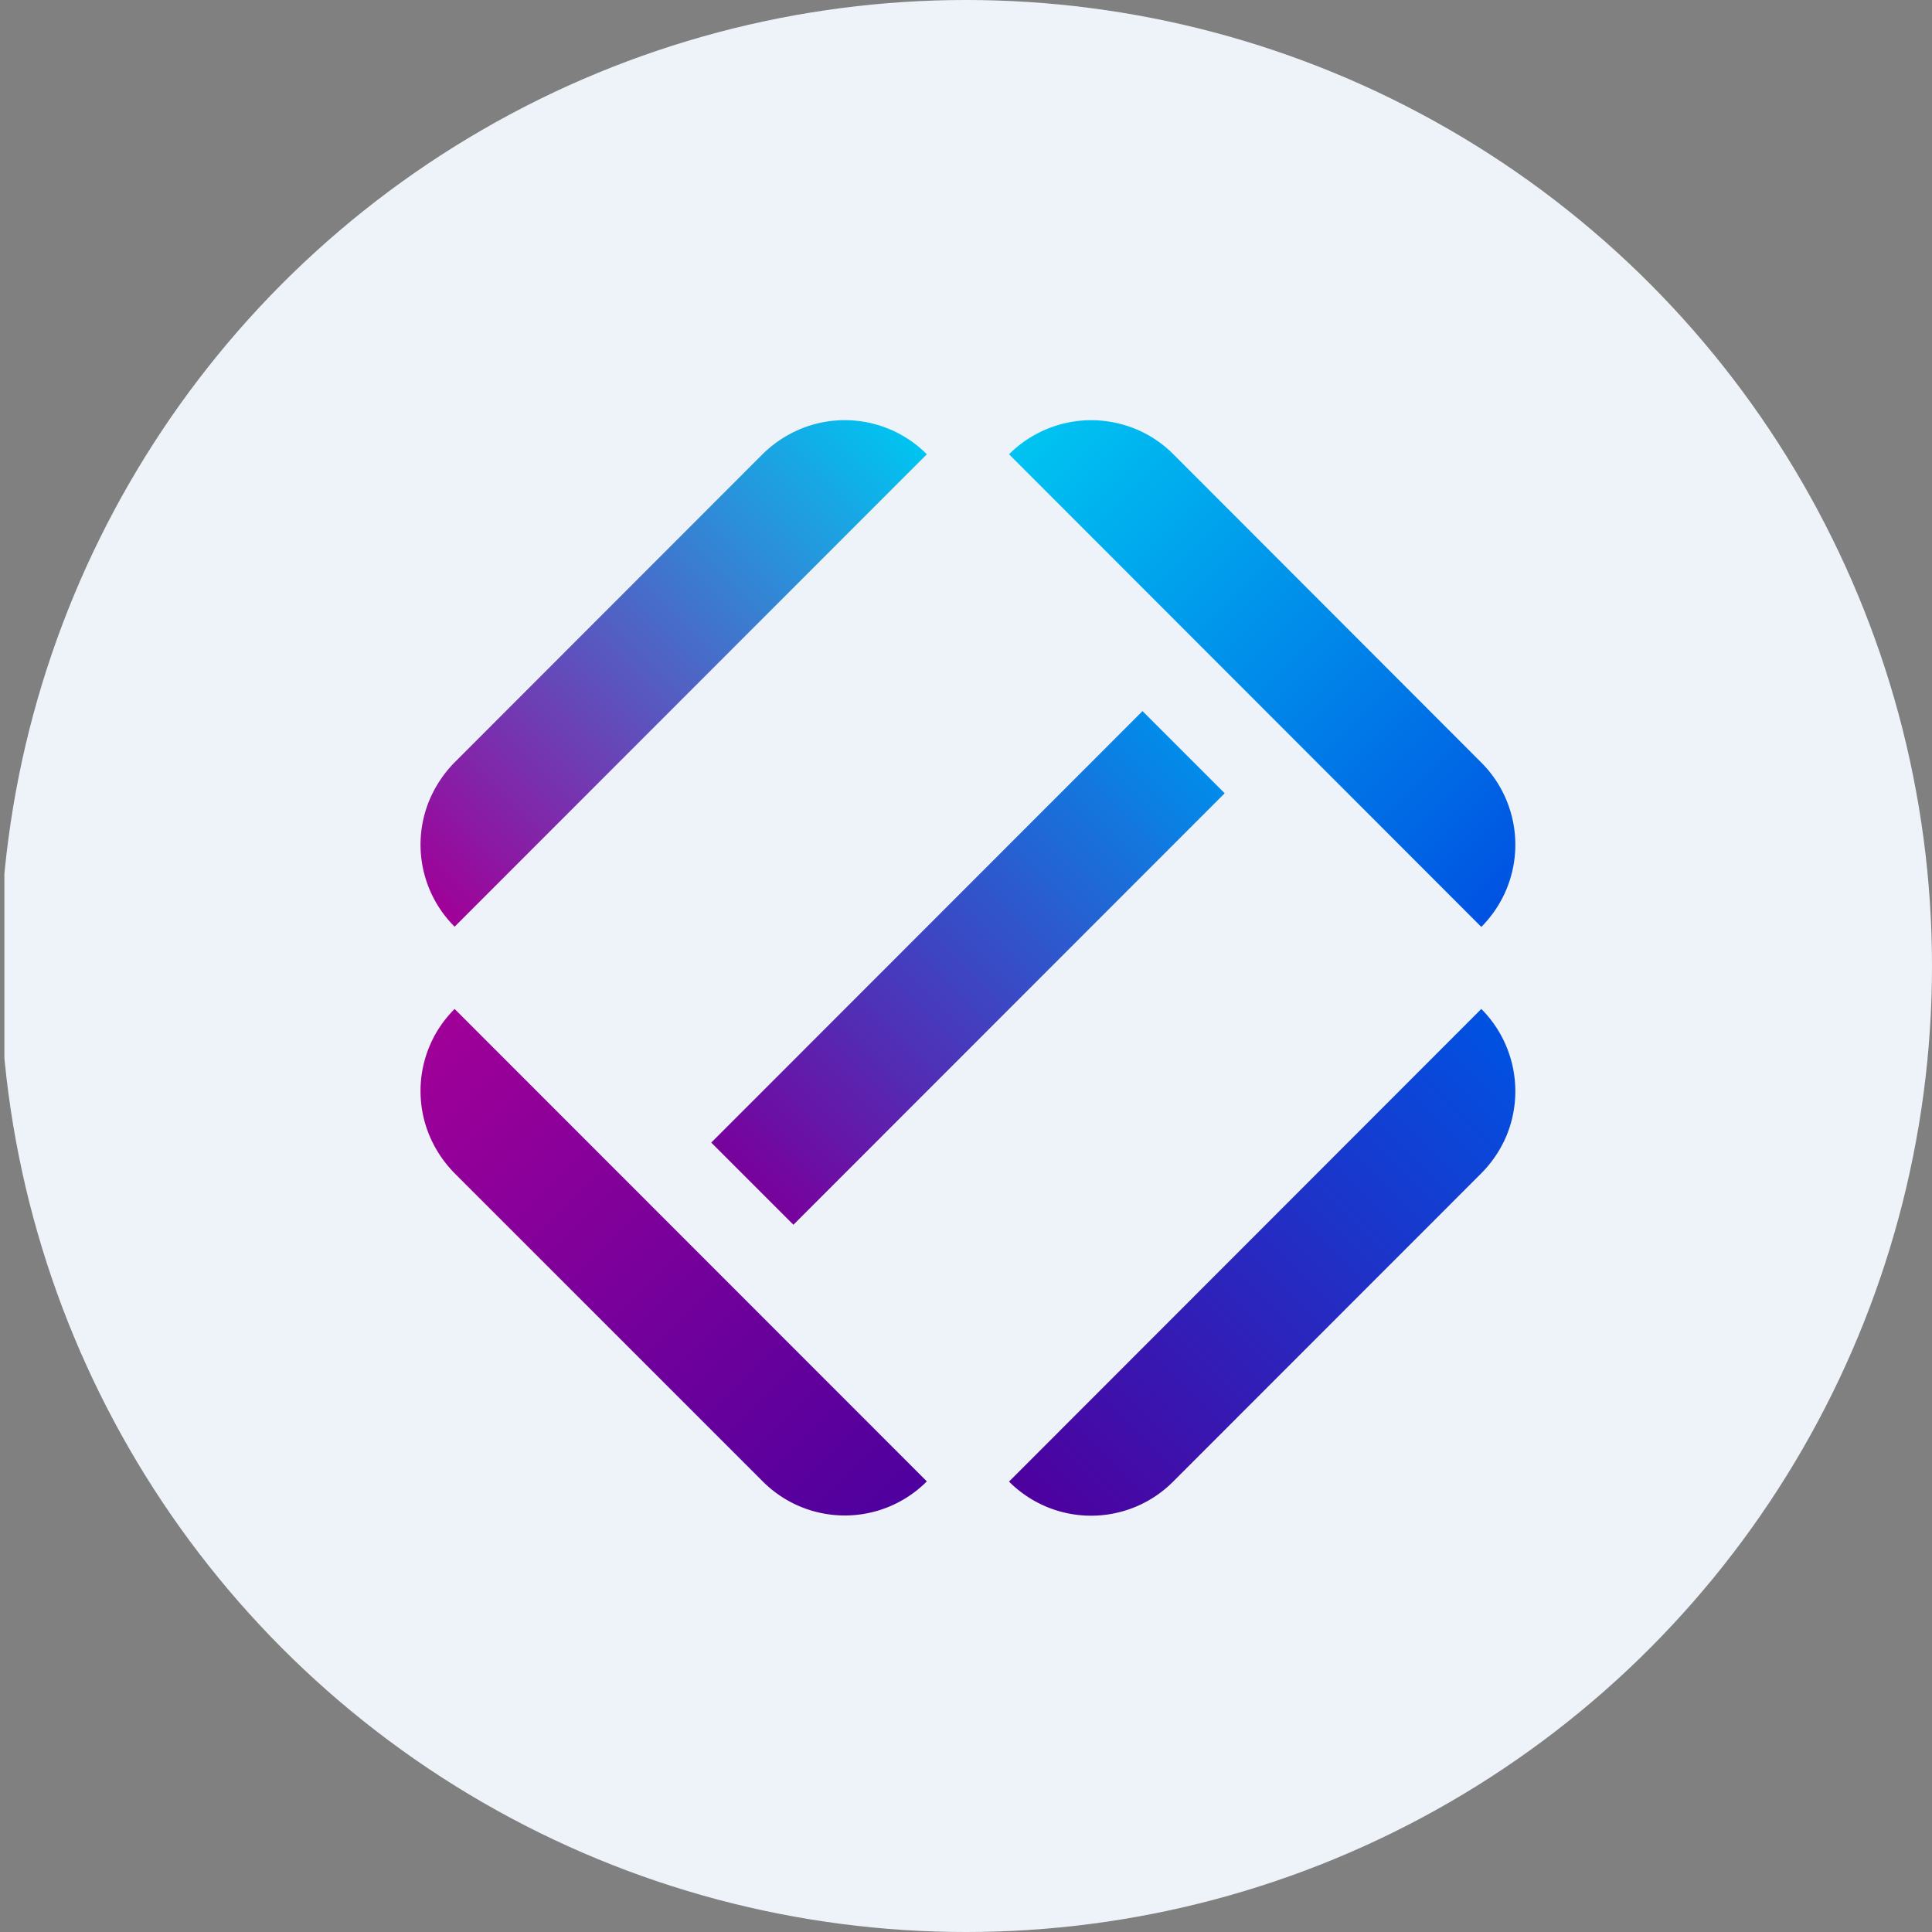 <?xml version='1.0' encoding='utf-8'?>
<svg xmlns="http://www.w3.org/2000/svg" viewBox="0 0 300 300" width="300" height="300">
  <rect x="0" y="0" width="300" height="300" fill="#808080" stroke="none"/>
  <defs>
    <style>
      .a {
        fill: #eef3fa;
      }

      .b {
        fill: url(#a);
      }

      .c {
        fill: url(#b);
      }

      .d {
        fill: url(#c);
      }

      .e {
        fill: url(#d);
      }

      .f {
        fill: url(#e);
      }
    </style>
    <linearGradient id="a" x1="163.054" y1="62.458" x2="236.397" y2="135.845" gradientTransform="matrix(1, 0, 0, -1, 0, 298.89)" gradientUnits="userSpaceOnUse">
      <stop offset="0" stop-color="#4e009e" />
      <stop offset="1" stop-color="#0052e2" />
    </linearGradient>
    <linearGradient id="b" x1="64.2" y1="161.389" x2="137.56" y2="234.715" gradientTransform="matrix(1, 0, 0, -1, 0, 298.89)" gradientUnits="userSpaceOnUse">
      <stop offset="0" stop-color="#a00098" />
      <stop offset="1" stop-color="#00c4f1" />
    </linearGradient>
    <linearGradient id="c" x1="64.214" y1="135.841" x2="137.557" y2="62.499" gradientTransform="matrix(1, 0, 0, -1, 0, 298.89)" gradientUnits="userSpaceOnUse">
      <stop offset="0" stop-color="#a00098" />
      <stop offset="1" stop-color="#4e009e" />
    </linearGradient>
    <linearGradient id="d" x1="163.061" y1="234.729" x2="236.404" y2="161.342" gradientTransform="matrix(1, 0, 0, -1, 0, 298.89)" gradientUnits="userSpaceOnUse">
      <stop offset="0" stop-color="#00c4f1" />
      <stop offset="1" stop-color="#0052e2" />
    </linearGradient>
    <linearGradient id="e" x1="116.822" y1="115.084" x2="183.789" y2="182.096" gradientTransform="matrix(1, 0, 0, -1, 0, 298.89)" gradientUnits="userSpaceOnUse">
      <stop offset="0" stop-color="#78019c" />
      <stop offset="1" stop-color="#018cea" />
    </linearGradient>
  <clipPath id="bz_circular_clip"><circle cx="150.0" cy="150.0" r="150.0" /></clipPath></defs>
  <g clip-path="url(#bz_circular_clip)"><rect class="a" x="0.68" width="300" height="300" />
  <g>
    <path class="b" d="M230.017,156.669a18.1,18.1,0,0,1,3.917,19.677,18.49,18.49,0,0,1-3.917,5.843l-47.85,47.873a17.886,17.886,0,0,1-5.843,3.918,17.982,17.982,0,0,1-13.801,0,18.123,18.123,0,0,1-5.843-3.918Z" />
    <path class="c" d="M118.4,70.538a18.512,18.512,0,0,1,5.876-3.918,17.982,17.982,0,0,1,13.801,0,18.003,18.003,0,0,1,5.843,3.918L70.594,143.898a17.983,17.983,0,0,1-3.918-19.644,18.637,18.637,0,0,1,3.918-5.876Z" />
    <path class="d" d="M143.92,230.028a18.002,18.002,0,0,1-5.843,3.918,17.982,17.982,0,0,1-13.801,0,18.002,18.002,0,0,1-5.843-3.918L70.594,182.189a18.635,18.635,0,0,1-3.918-5.876,18.01,18.01,0,0,1,0-13.812,17.955,17.955,0,0,1,3.918-5.832Z" />
    <path class="e" d="M230.017,118.411a18.045,18.045,0,0,1,3.917,19.644,18.205,18.205,0,0,1-3.917,5.876L156.68,70.538a18.141,18.141,0,0,1,12.76-5.294,18.462,18.462,0,0,1,6.917,1.377A17.885,17.885,0,0,1,182.2,70.538Z" />
    <path class="f" d="M177.41,110.419l12.76,12.76-66.968,67.002-12.76-12.76Z" />
  </g>
</g></svg>